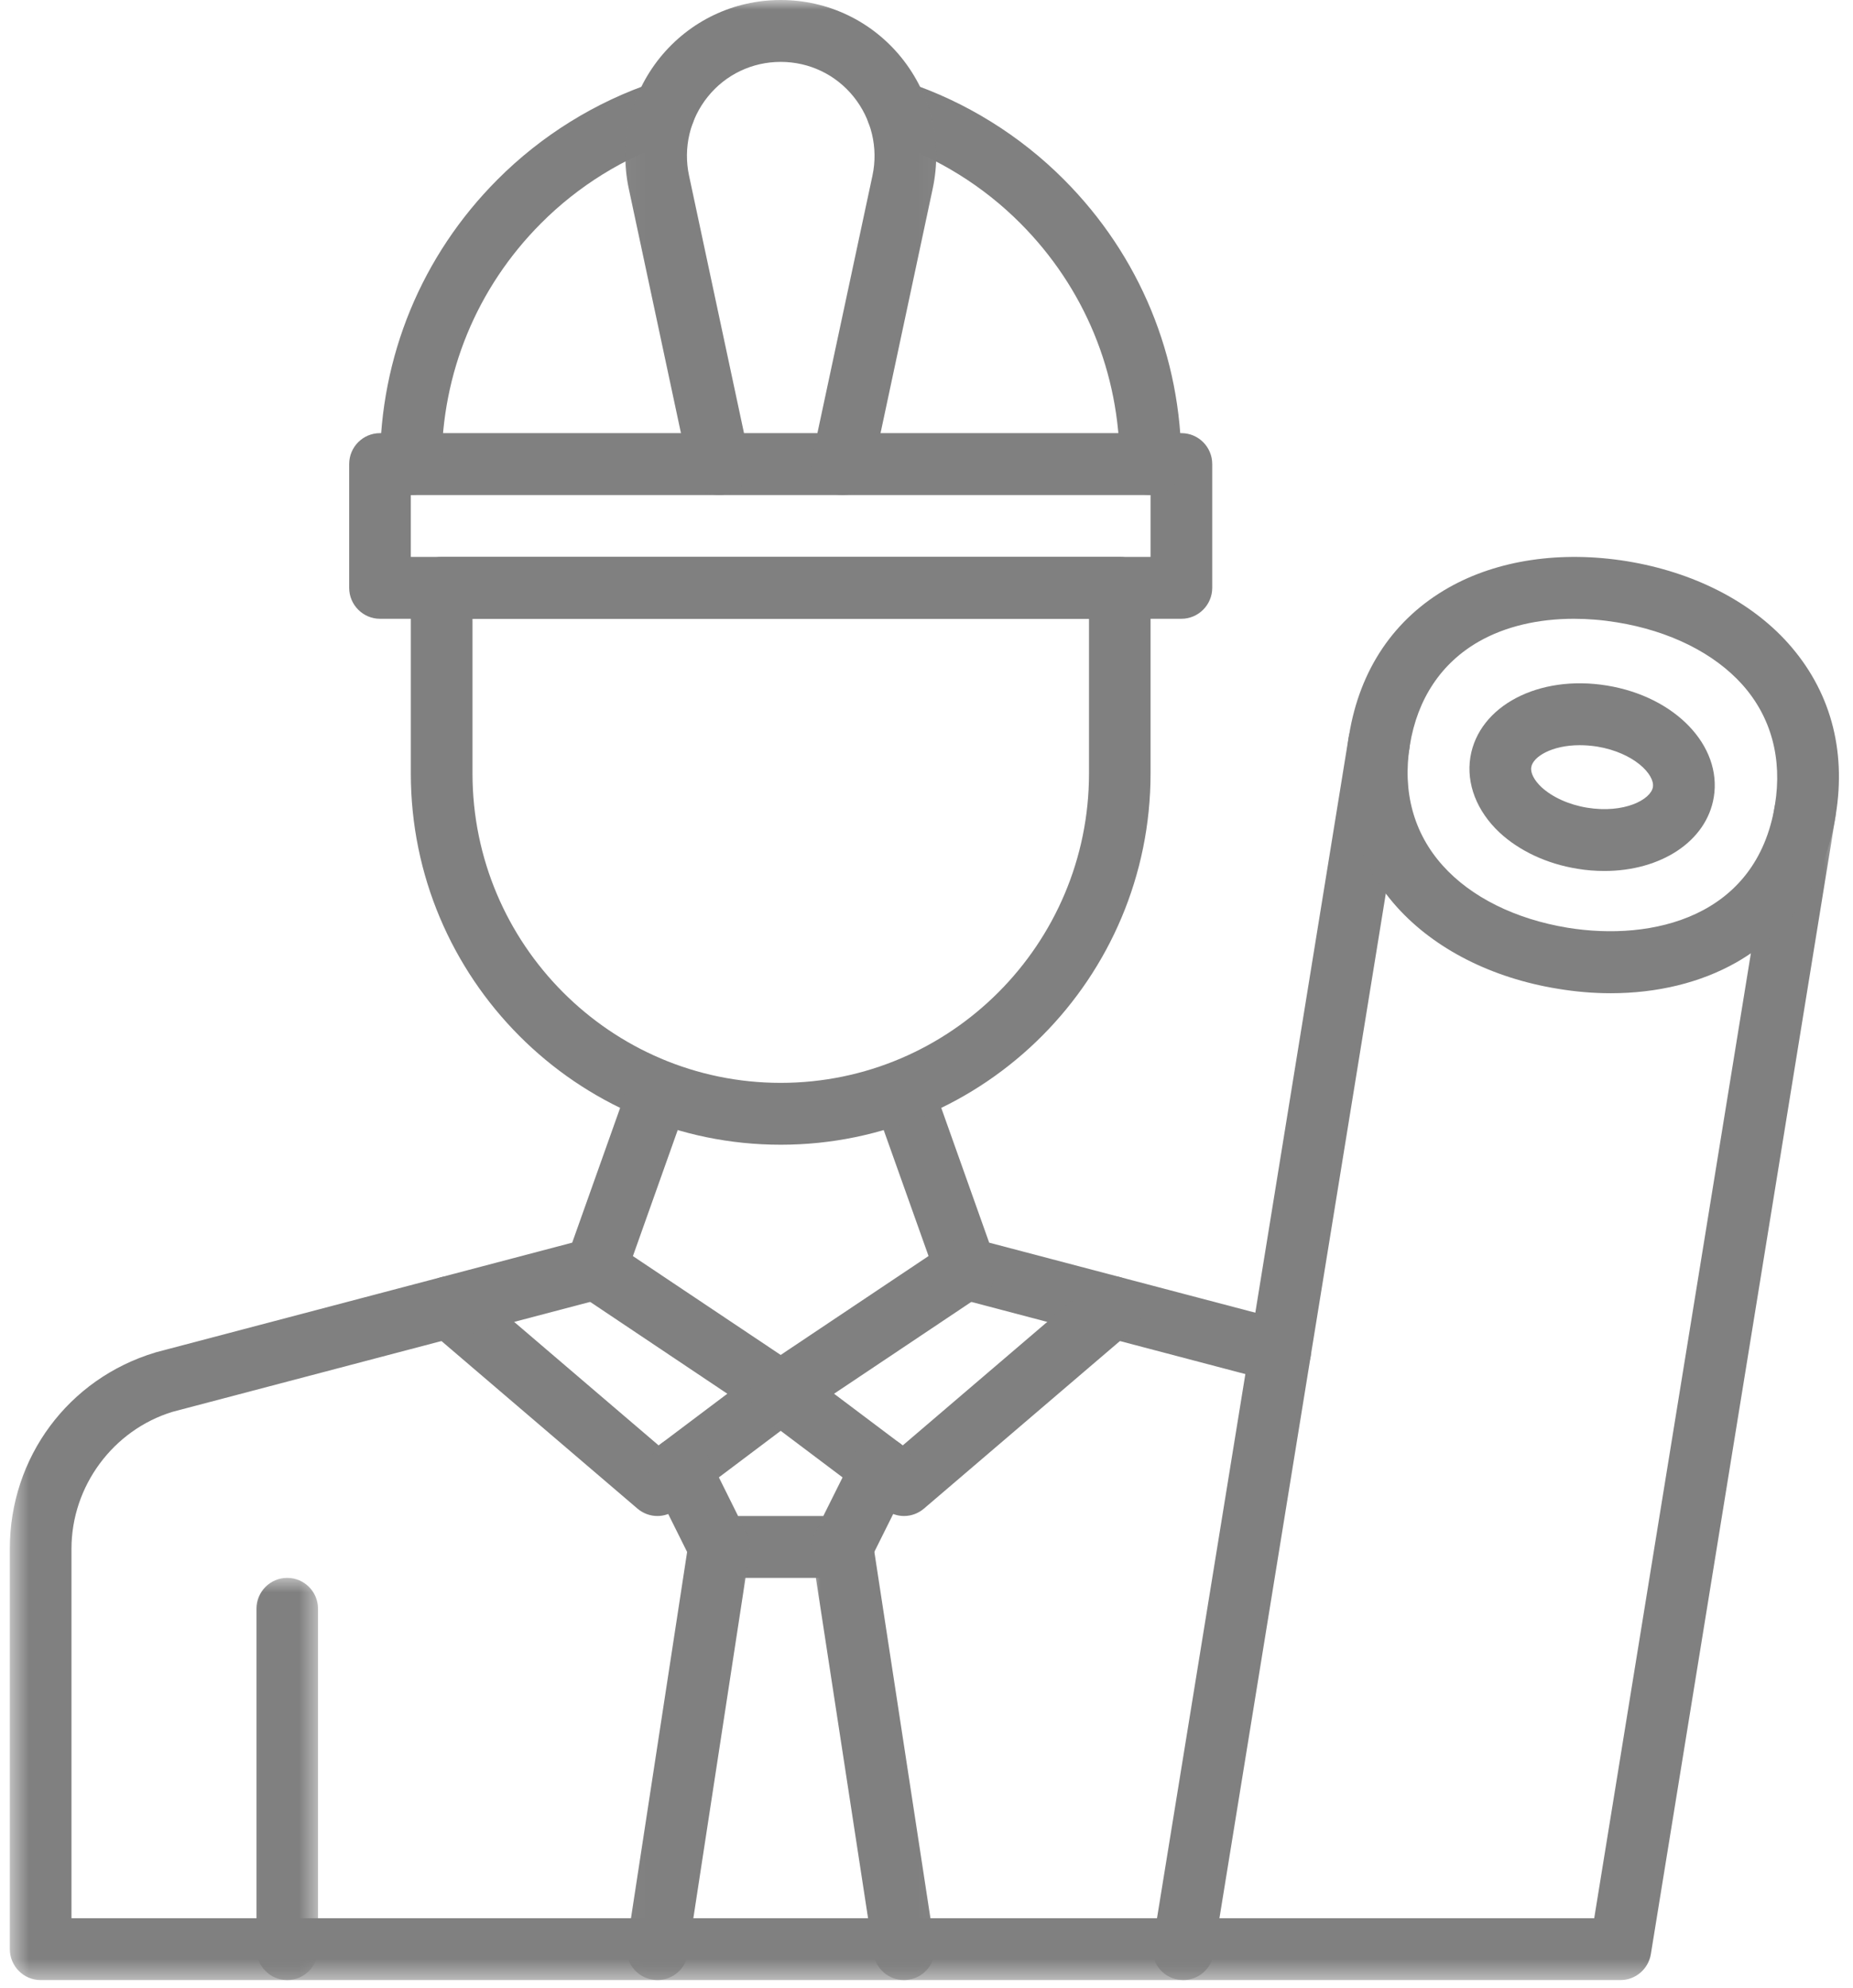 <svg width="96" height="103" viewBox="0 0 96 103" fill="none" xmlns="http://www.w3.org/2000/svg">
<path d="M66.328 71.608C66.196 71.608 66.058 71.592 65.92 71.553L49.623 67.262C49.116 67.13 48.703 66.75 48.526 66.249L45.332 57.277C45.035 56.445 45.47 55.525 46.296 55.228C47.127 54.93 48.042 55.365 48.339 56.197L51.247 64.376L66.736 68.452C67.584 68.678 68.096 69.554 67.87 70.413C67.683 71.129 67.038 71.608 66.328 71.608Z" fill="#808080"/>
<path d="M40.446 59.303C29.882 59.303 21.284 50.673 21.284 40.07V30.453C21.284 29.566 22 28.85 22.882 28.85H58.011C58.898 28.85 59.608 29.566 59.608 30.453V40.07C59.608 50.673 51.016 59.303 40.446 59.303ZM24.479 32.056V40.07C24.479 48.904 31.639 56.098 40.446 56.098C49.254 56.098 56.419 48.904 56.419 40.07V32.056H24.479Z" fill="#808080"/>
<path d="M61.206 32.056H19.687C18.806 32.056 18.09 31.334 18.09 30.453V24.042C18.09 23.155 18.806 22.439 19.687 22.439H61.206C62.087 22.439 62.803 23.155 62.803 24.042V30.453C62.803 31.334 62.087 32.056 61.206 32.056ZM21.284 28.85H59.608V25.645H21.284V28.85Z" fill="#808080"/>
<path d="M21.285 25.645C20.403 25.645 19.687 24.923 19.687 24.042C19.687 18.473 21.846 13.241 25.768 9.308C28.048 7.017 30.863 5.271 33.909 4.257C34.746 3.982 35.649 4.434 35.925 5.276C36.205 6.114 35.748 7.022 34.911 7.303C32.339 8.157 29.954 9.633 28.026 11.572C24.705 14.904 22.882 19.327 22.882 24.042C22.882 24.923 22.166 25.645 21.285 25.645Z" fill="#808080"/>
<path d="M59.608 25.645C58.727 25.645 58.011 24.923 58.011 24.042C58.011 19.327 56.188 14.904 52.867 11.572C50.939 9.633 48.554 8.157 45.982 7.303C45.145 7.022 44.693 6.114 44.968 5.276C45.244 4.434 46.147 3.982 46.984 4.257C50.03 5.271 52.845 7.017 55.125 9.308C59.047 13.241 61.206 18.473 61.206 24.042C61.206 24.923 60.495 25.645 59.608 25.645Z" fill="#808080"/>
<mask id="mask0_45_105" style="mask-type:luminance" maskUnits="userSpaceOnUse" x="32" y="0" width="17" height="27">
<path d="M32.041 0H48.962V26.614H32.041V0Z" fill="white"/>
</mask>
<g mask="url(#mask0_45_105)">
<path d="M43.641 25.645C43.531 25.645 43.42 25.634 43.305 25.606C42.446 25.419 41.895 24.571 42.077 23.706L45.2 9.099C45.508 7.656 45.15 6.163 44.225 5.012C43.299 3.861 41.922 3.206 40.446 3.206C38.97 3.206 37.593 3.861 36.668 5.012C35.742 6.163 35.39 7.656 35.698 9.099L38.816 23.706C38.998 24.571 38.452 25.419 37.588 25.606C36.723 25.793 35.875 25.243 35.693 24.378L32.575 9.771C32.063 7.375 32.647 4.908 34.184 2.996C35.721 1.091 38.001 0 40.446 0C42.892 0 45.172 1.091 46.709 2.996C48.245 4.908 48.835 7.375 48.322 9.771L45.205 24.378C45.04 25.127 44.379 25.645 43.641 25.645Z" fill="#808080"/>
</g>
<path d="M34.057 78.537C33.688 78.537 33.319 78.405 33.022 78.151L22.237 68.931C21.565 68.358 21.483 67.345 22.055 66.673C22.628 66.001 23.636 65.918 24.308 66.491L34.123 74.88L37.681 72.203L29.981 67.047C29.243 66.557 29.045 65.56 29.535 64.822C30.025 64.084 31.017 63.886 31.749 64.376L41.333 70.787C41.763 71.079 42.027 71.558 42.044 72.082C42.06 72.599 41.818 73.095 41.405 73.403L35.016 78.212C34.735 78.427 34.393 78.537 34.057 78.537Z" fill="#808080"/>
<path d="M46.835 78.537C46.499 78.537 46.163 78.427 45.877 78.212L39.488 73.403C39.075 73.095 38.838 72.599 38.849 72.082C38.865 71.558 39.13 71.079 39.559 70.787L49.143 64.376C49.876 63.886 50.867 64.084 51.357 64.822C51.848 65.56 51.649 66.557 50.917 67.047L43.211 72.203L46.769 74.88L56.584 66.491C57.256 65.918 58.264 66.001 58.837 66.673C59.41 67.345 59.327 68.358 58.655 68.931L47.871 78.151C47.574 78.405 47.205 78.537 46.835 78.537Z" fill="#808080"/>
<path d="M43.641 81.743H37.252C36.646 81.743 36.095 81.395 35.825 80.856L33.793 76.774C33.396 75.981 33.716 75.023 34.509 74.626C35.297 74.23 36.255 74.549 36.651 75.342L38.238 78.537H42.655L44.247 75.342C44.638 74.549 45.596 74.23 46.389 74.626C47.177 75.023 47.496 75.981 47.1 76.774L45.068 80.856C44.798 81.395 44.247 81.743 43.641 81.743Z" fill="#808080"/>
<mask id="mask1_45_105" style="mask-type:luminance" maskUnits="userSpaceOnUse" x="32" y="77" width="8" height="26">
<path d="M32.041 77.375H39.091V102.579H32.041V77.375Z" fill="white"/>
</mask>
<g mask="url(#mask1_45_105)">
<path d="M34.063 102.579C33.98 102.579 33.897 102.573 33.815 102.557C32.944 102.425 32.344 101.604 32.482 100.728L35.676 79.892C35.809 79.022 36.624 78.416 37.494 78.553C38.37 78.686 38.965 79.506 38.832 80.382L35.638 101.218C35.517 102.012 34.834 102.579 34.063 102.579Z" fill="#808080"/>
</g>
<mask id="mask2_45_105" style="mask-type:luminance" maskUnits="userSpaceOnUse" x="41" y="77" width="8" height="26">
<path d="M41.912 77.375H48.962V102.579H41.912V77.375Z" fill="white"/>
</mask>
<g mask="url(#mask2_45_105)">
<path d="M46.836 102.579C46.059 102.579 45.376 102.012 45.255 101.218L42.06 80.382C41.928 79.506 42.528 78.686 43.399 78.553C44.269 78.416 45.084 79.022 45.222 79.892L48.411 100.728C48.548 101.604 47.948 102.425 47.078 102.557C46.995 102.573 46.913 102.579 46.836 102.579Z" fill="#808080"/>
</g>
<mask id="mask3_45_105" style="mask-type:luminance" maskUnits="userSpaceOnUse" x="12" y="81" width="5" height="22">
<path d="M12.301 81.605H16.531V102.579H12.301V81.605Z" fill="white"/>
</mask>
<g mask="url(#mask3_45_105)">
<path d="M14.879 102.579C13.997 102.579 13.287 101.857 13.287 100.976V83.345C13.287 82.459 13.997 81.742 14.879 81.742C15.765 81.742 16.476 82.459 16.476 83.345V100.976C16.476 101.857 15.765 102.579 14.879 102.579Z" fill="#808080"/>
</g>
<path d="M83.121 45.121C82.664 45.121 82.191 45.087 81.712 45.005C80.142 44.752 78.71 44.08 77.685 43.127C76.507 42.02 75.956 40.599 76.176 39.227C76.611 36.567 79.718 34.937 83.254 35.515C86.79 36.093 89.219 38.632 88.789 41.293C88.415 43.589 86.041 45.121 83.121 45.121ZM81.838 38.605C80.395 38.605 79.415 39.205 79.332 39.745C79.282 40.037 79.481 40.422 79.861 40.78C80.423 41.298 81.282 41.689 82.224 41.843C84.151 42.157 85.528 41.419 85.633 40.775C85.738 40.13 84.664 38.996 82.742 38.676C82.422 38.627 82.119 38.605 81.838 38.605Z" fill="#808080"/>
<mask id="mask4_45_105" style="mask-type:luminance" maskUnits="userSpaceOnUse" x="0" y="39" width="96" height="64">
<path d="M0.492 39.304H95.492V102.579H0.492V39.304Z" fill="white"/>
</mask>
<g mask="url(#mask4_45_105)">
<path d="M83.953 102.579H2.106C1.225 102.579 0.509 101.857 0.509 100.976V80.233C0.509 75.508 3.538 71.421 8.049 70.066C8.066 70.06 8.082 70.055 8.104 70.049L29.645 64.376L32.554 56.197C32.851 55.365 33.765 54.93 34.597 55.228C35.429 55.525 35.858 56.439 35.561 57.276L32.372 66.249C32.19 66.75 31.783 67.13 31.27 67.262L8.941 73.139C5.857 74.081 3.703 76.995 3.703 80.233V99.373H82.593L91.94 41.805C92.083 40.935 92.904 40.34 93.774 40.483C94.644 40.626 95.233 41.447 95.09 42.323L85.528 101.229C85.402 102.006 84.735 102.579 83.953 102.579Z" fill="#808080"/>
</g>
<mask id="mask5_45_105" style="mask-type:luminance" maskUnits="userSpaceOnUse" x="58" y="36" width="17" height="67">
<path d="M58.832 36.484H74.342V102.579H58.832V36.484Z" fill="white"/>
</mask>
<g mask="url(#mask5_45_105)">
<path d="M61.299 102.579C61.217 102.579 61.129 102.568 61.041 102.557C60.17 102.413 59.581 101.587 59.724 100.717L64.753 69.746L69.87 38.197C70.013 37.327 70.834 36.732 71.704 36.875C72.574 37.018 73.169 37.839 73.026 38.715L67.903 70.264L62.875 101.229C62.748 102.017 62.07 102.579 61.299 102.579Z" fill="#808080"/>
</g>
<path d="M83.447 51.455C82.549 51.455 81.634 51.378 80.704 51.223C77.278 50.667 74.32 49.158 72.37 46.988C70.195 44.564 69.341 41.486 69.892 38.087C70.442 34.689 72.227 32.045 75.052 30.442C77.592 29.005 80.874 28.52 84.3 29.076C87.721 29.638 90.684 31.142 92.634 33.317C94.804 35.741 95.663 38.814 95.107 42.212C94.556 45.611 92.771 48.255 89.946 49.863C88.101 50.91 85.853 51.455 83.447 51.455ZM81.541 32.056C79.69 32.056 77.994 32.453 76.628 33.229C74.672 34.342 73.433 36.198 73.042 38.605C72.651 41.012 73.24 43.165 74.744 44.84C76.209 46.476 78.506 47.616 81.216 48.062C85.578 48.772 91.009 47.539 91.956 41.7C92.347 39.293 91.758 37.134 90.26 35.46C88.795 33.83 86.492 32.684 83.782 32.243C83.017 32.117 82.268 32.056 81.541 32.056Z" fill="#808080"/>
</svg>
